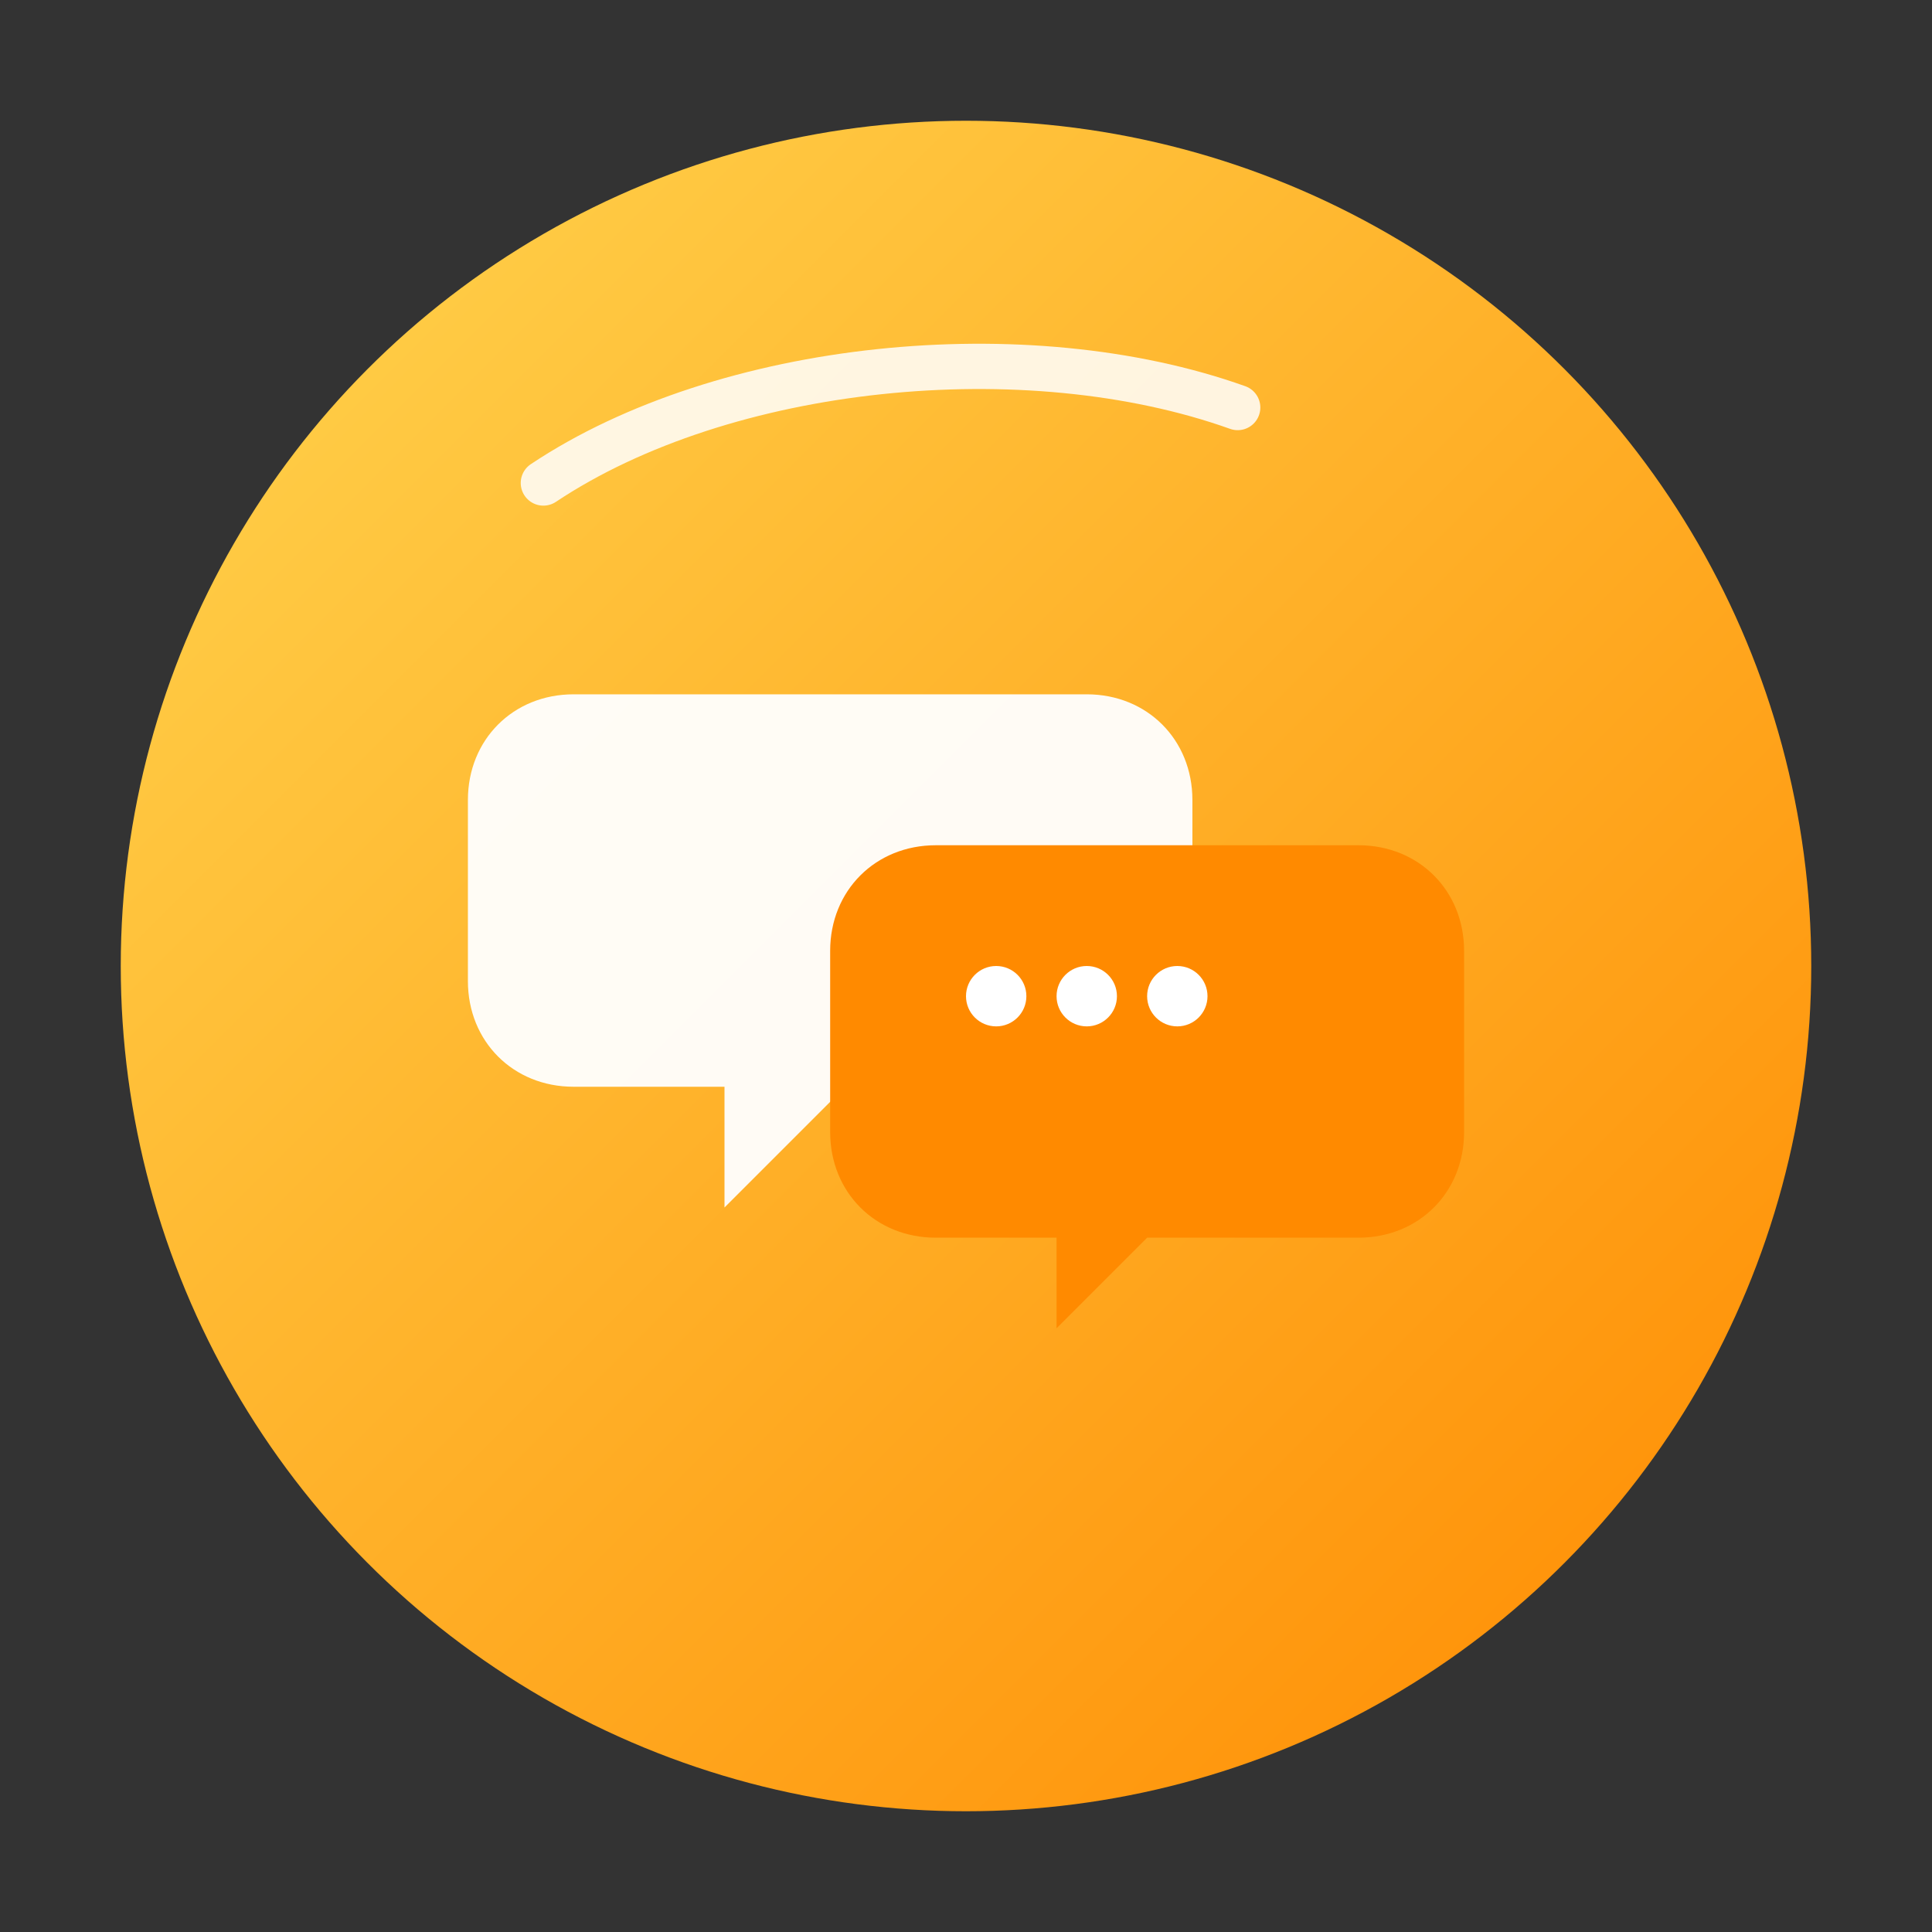 <svg xmlns="http://www.w3.org/2000/svg" viewBox="0 0 256 256" role="img" aria-labelledby="title desc">
  <rect x="0" y="0" width="256" height="256" fill="#333333" stroke="none"/>
  <title id="title">Ícone Chama Aki - Duas conversas</title>
  <desc id="desc">Dois balões de conversa sobrepostos em amarelo e laranja representando cliente e profissional.</desc>

  <defs>
    <linearGradient id="grad-duo-bg" x1="0" y1="0" x2="1" y2="1">
      <stop offset="0%" stop-color="#FFD54F"/>
      <stop offset="100%" stop-color="#FF8A00"/>
    </linearGradient>
  </defs>

  <!-- Fundo circular -->
  <circle cx="128" cy="128" r="112" fill="url(#grad-duo-bg)"/>

  <!-- Balão 1 (fundo, cliente) -->
  <path
    d="
      M76 92
      H144
      C152 92 158 98 158 106
      V130
      C158 138 152 144 144 144
      H112
      L96 160
      V144
      H76
      C68 144 62 138 62 130
      V106
      C62 98 68 92 76 92
      Z
    "
    fill="#FFFFFF"
    fill-opacity="0.95"
  />

  <!-- Balão 2 (frente, profissional) -->
  <path
    d="
      M112 112
      H180
      C188 112 194 118 194 126
      V150
      C194 158 188 164 180 164
      H152
      L140 176
      V164
      H124
      C116 164 110 158 110 150
      V126
      C110 118 116 112 124 112
      Z
    "
    fill="#FF8A00"
  />

  <!-- Pontinhos no balão laranja -->
  <circle cx="132" cy="132" r="4" fill="#FFFFFF"/>
  <circle cx="144" cy="132" r="4" fill="#FFFFFF"/>
  <circle cx="156" cy="132" r="4" fill="#FFFFFF"/>

  <!-- Pequeno highlight no topo -->
  <path
    d="M72 64 C96 48 136 44 164 54"
    fill="none"
    stroke="#FFFFFF"
    stroke-width="6"
    stroke-linecap="round"
    stroke-opacity="0.85"
  />
</svg>
